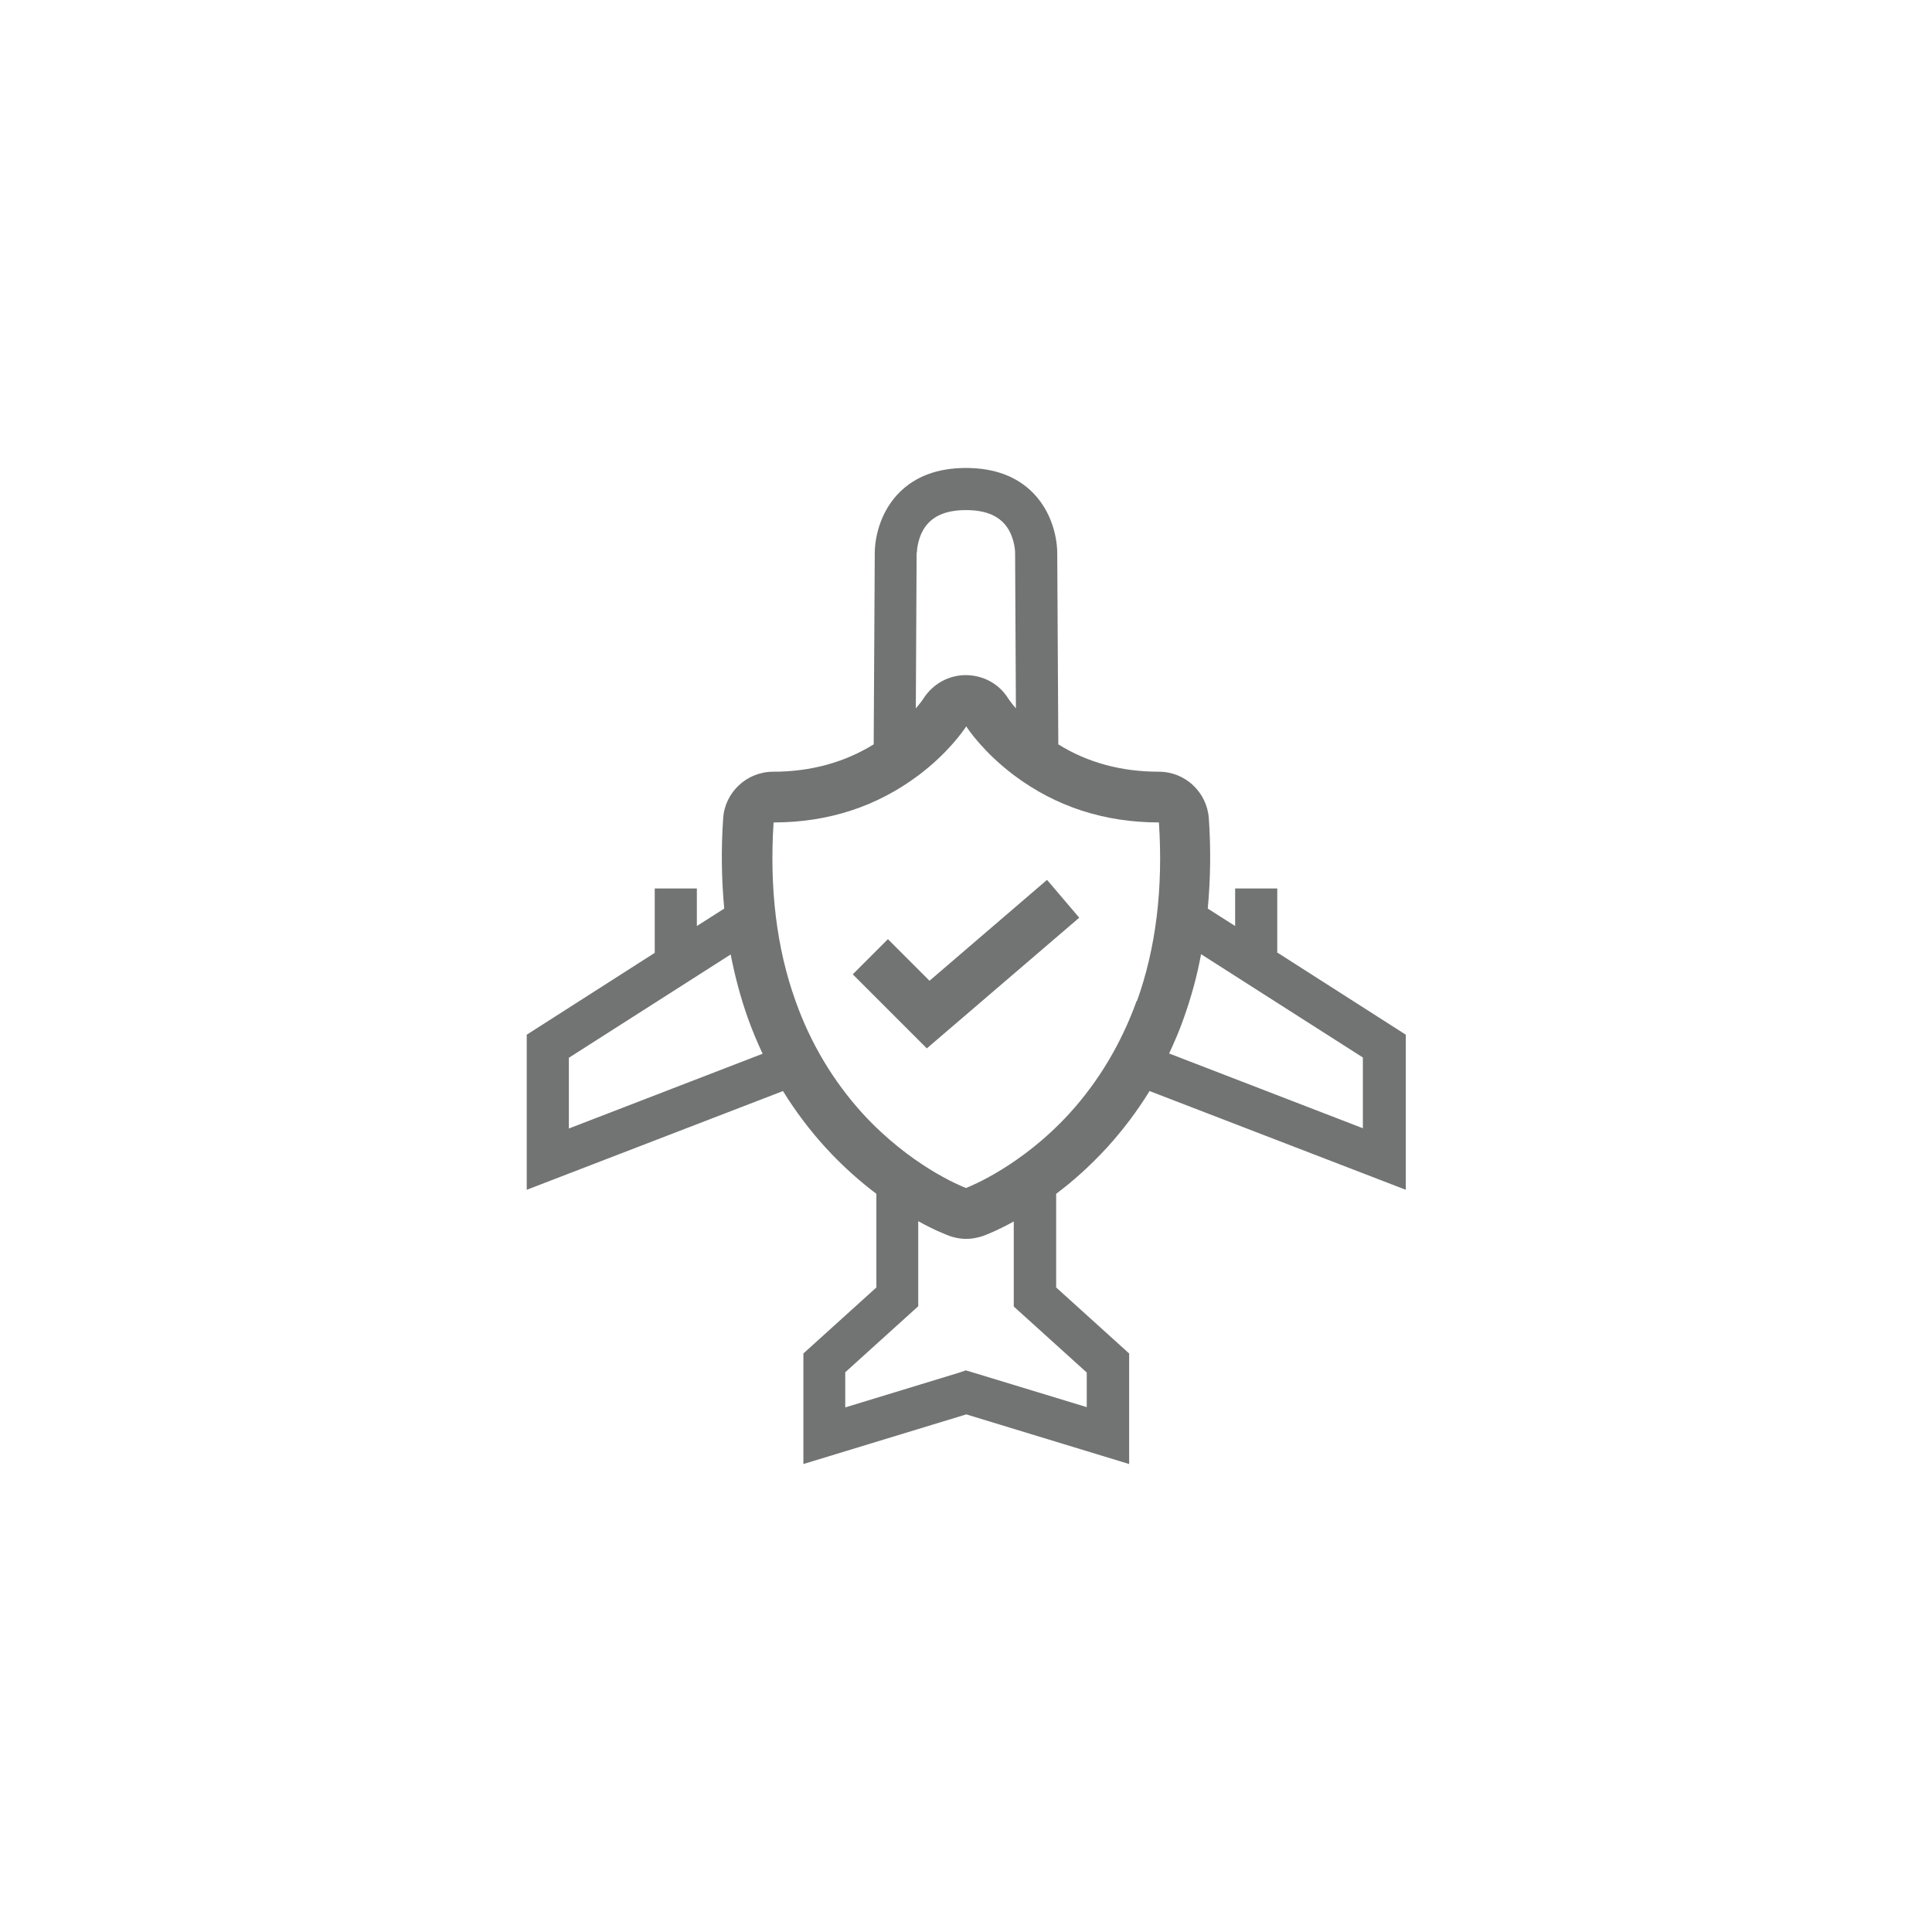 <?xml version="1.0" encoding="UTF-8"?>
<svg id="Layer_1" data-name="Layer 1" xmlns="http://www.w3.org/2000/svg" viewBox="0 0 72 72">
  <defs>
    <style>
      .cls-1 {
        fill: #727373;
      }
    </style>
  </defs>
  <path class="cls-1" d="M47.6,35.51v-2.4h-1.57v1.4l-1.02-.65c.1-1.08.12-2.2.04-3.36-.07-.98-.88-1.74-1.86-1.74-1.4,0-2.66-.34-3.75-1.02l-.04-7.15c0-.17-.03-1.33-.9-2.22-.61-.62-1.45-.93-2.5-.93s-1.89.31-2.5.93c-.87.89-.9,2.05-.9,2.22l-.04,7.15c-1.1.68-2.36,1.02-3.75,1.02-.98,0-1.8.77-1.86,1.74-.08,1.16-.06,2.29.04,3.36l-1.02.65v-1.4h-1.57v2.4l-4.77,3.05v5.78l9.55-3.68c.46.75.99,1.45,1.58,2.1.64.7,1.29,1.27,1.9,1.73v3.49l-2.72,2.46v4.12l6.07-1.85,6.07,1.85v-4.12l-2.72-2.46v-3.49c.6-.45,1.25-1.02,1.9-1.73.59-.65,1.12-1.35,1.58-2.1l9.55,3.68v-5.78l-4.77-3.05h0ZM34.17,20.59h0c0-.05.02-.47.24-.85.29-.49.81-.73,1.59-.73s1.3.24,1.59.73c.22.38.24.8.24.84l.03,5.82c-.17-.2-.26-.33-.28-.36-.34-.55-.92-.87-1.57-.88h-.02c-.64,0-1.23.33-1.58.88,0,0,0,0,0,0-.01.02-.11.16-.28.36l.03-5.81h0ZM21.2,42.05v-2.63l6.03-3.85c.16.82.37,1.61.64,2.37.16.45.35.9.55,1.33l-7.23,2.79ZM40.5,51.13v1.31l-4.27-1.3-.24-.07-.23.08-4.26,1.3v-1.31l2.72-2.46v-3.17c.61.34,1.04.5,1.14.54.02,0,.03.01.05.02.19.06.39.1.59.1.22,0,.43-.04.64-.11.1-.04.53-.2,1.14-.54v3.17l2.72,2.46h0ZM42.36,37.3c-.57,1.58-1.41,2.99-2.5,4.19-1.81,1.98-3.73,2.73-3.85,2.78,0,0-.01,0-.02,0-.23-.09-2.08-.85-3.84-2.77-1.09-1.2-1.94-2.61-2.5-4.19-.71-1.97-.98-4.21-.82-6.66,2.03,0,3.84-.59,5.39-1.75,1.11-.83,1.69-1.68,1.79-1.83.08.13.67.99,1.79,1.83,1.55,1.16,3.36,1.75,5.39,1.75.16,2.45-.11,4.69-.82,6.66h0ZM50.8,42.05l-7.23-2.79c.2-.43.39-.87.55-1.33.27-.76.49-1.55.64-2.37l6.03,3.85v2.63Z"/>
  <polygon class="cls-1" points="34.64 36.55 33.09 35 31.78 36.31 34.54 39.07 40.22 34.2 39.02 32.79 34.64 36.55"/>
</svg>